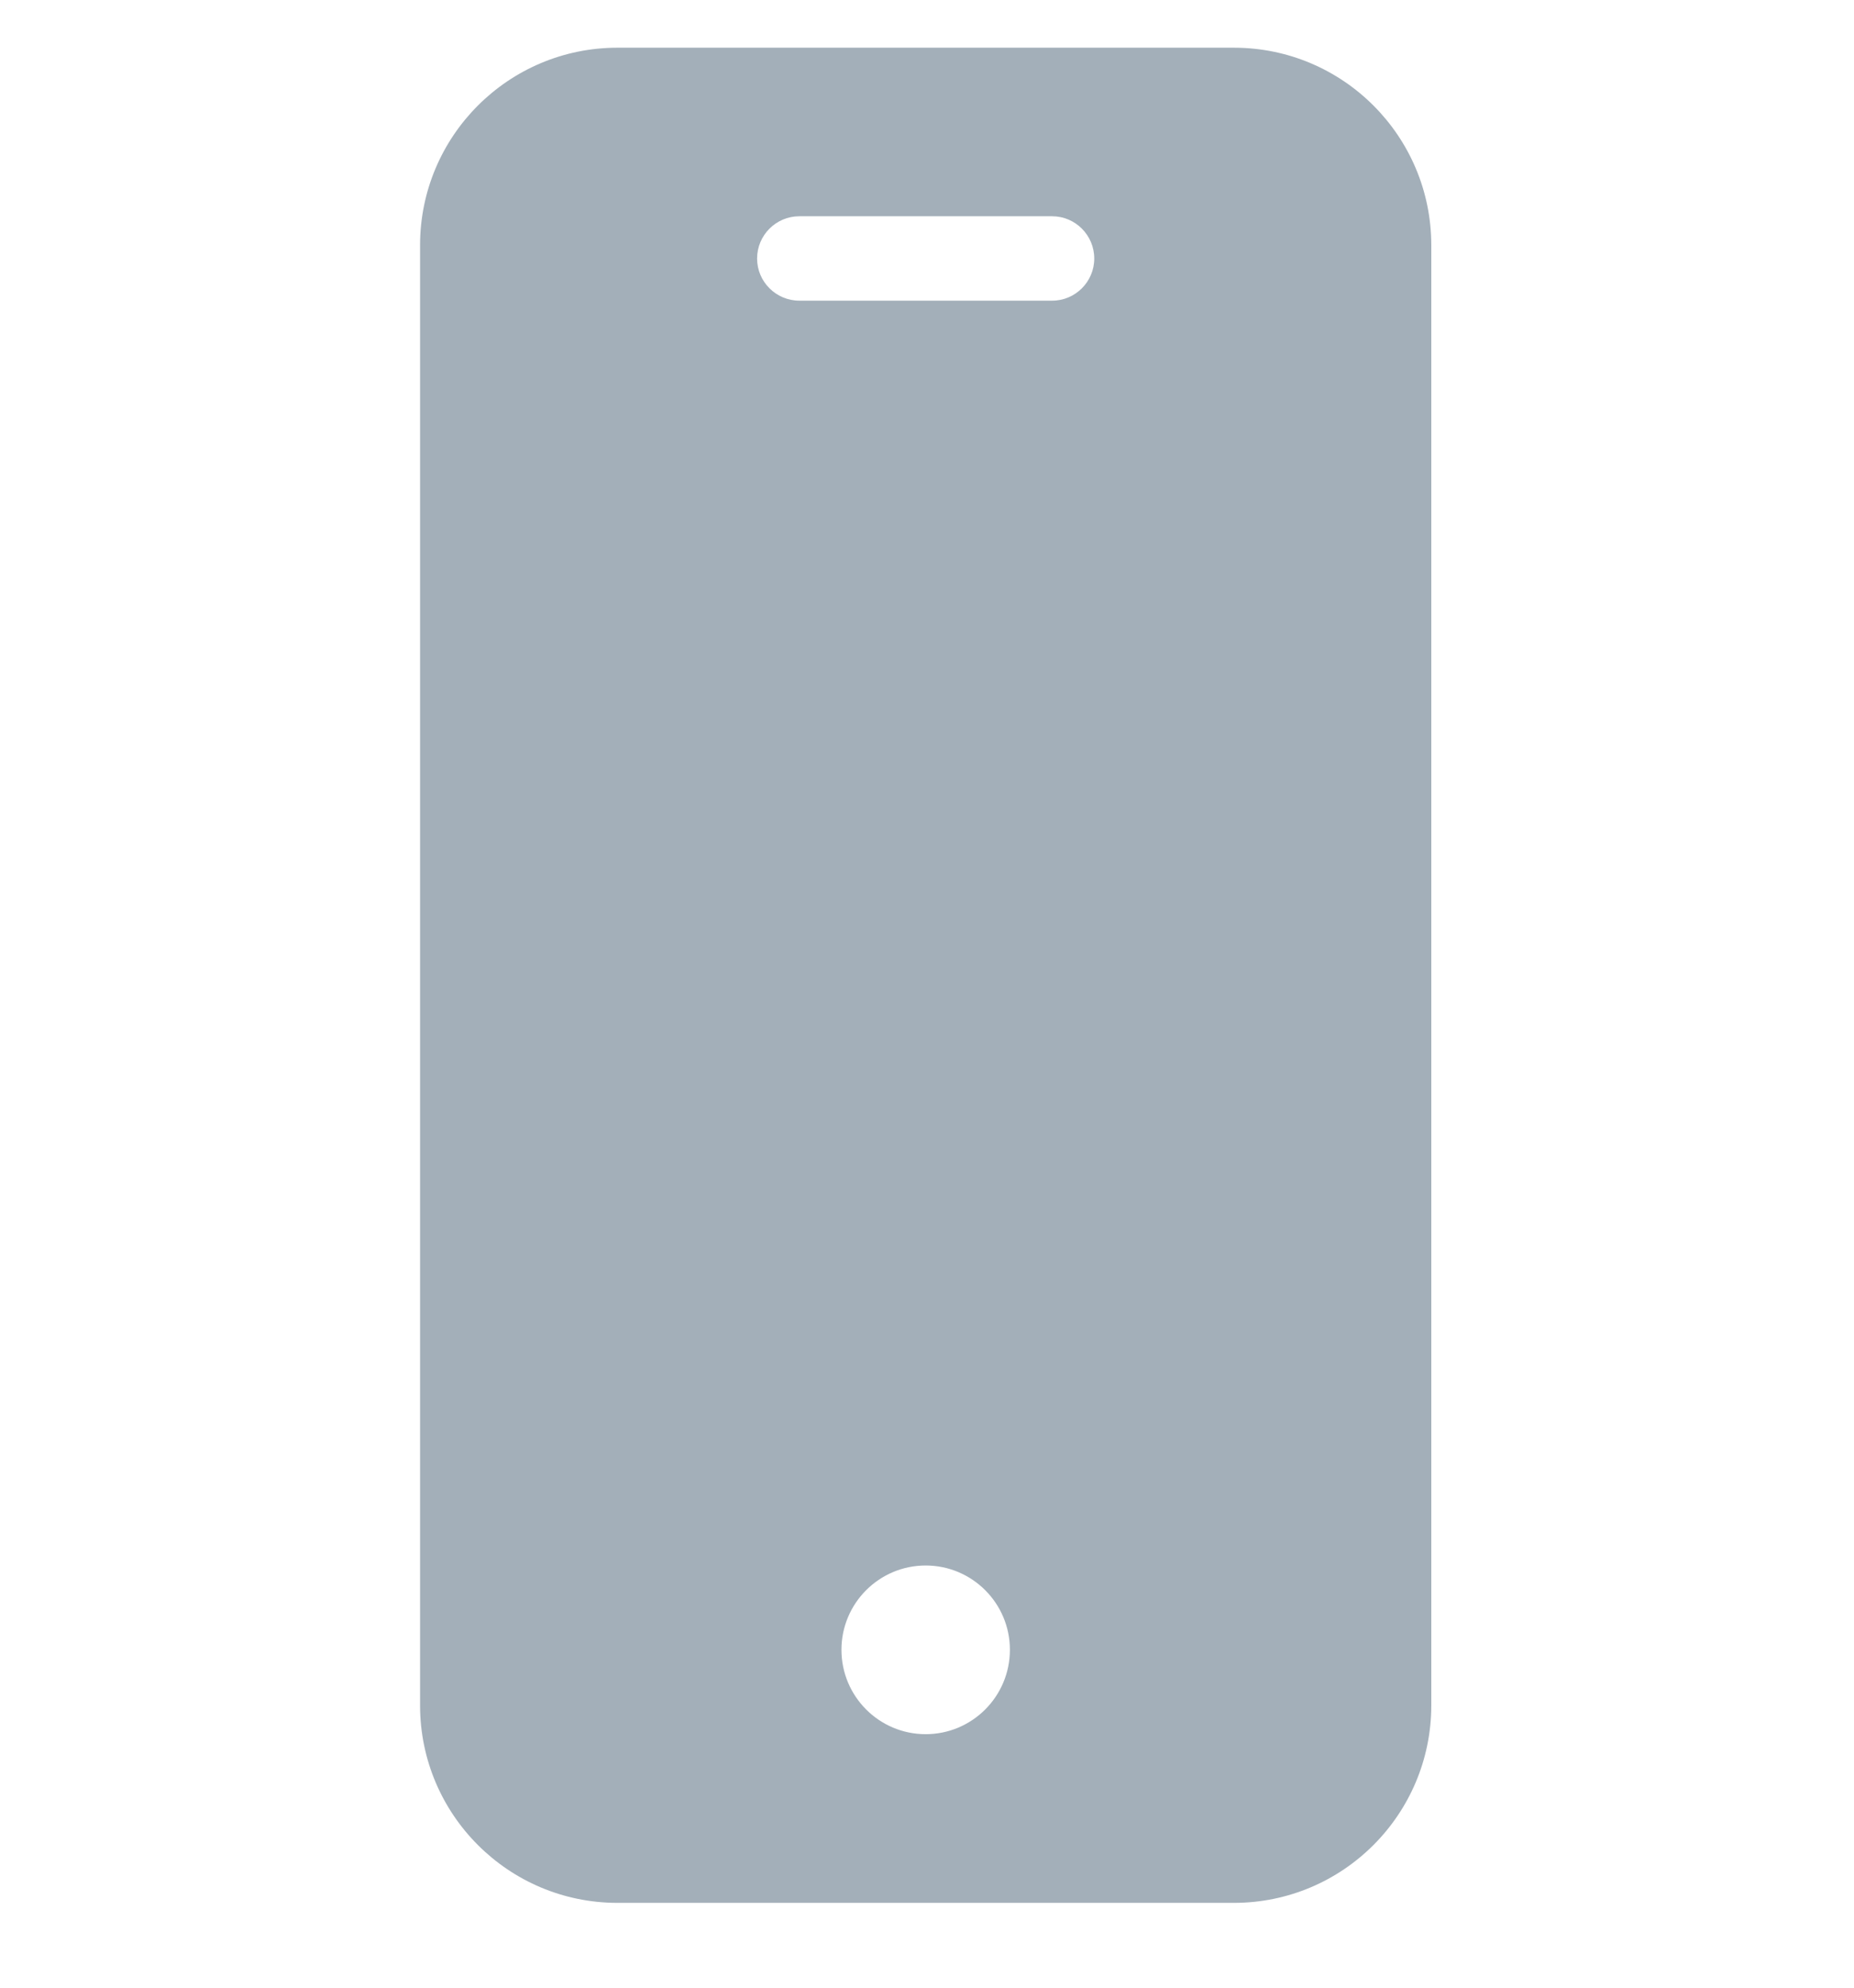 <svg width="14" height="15" viewBox="0 0 14 15" fill="none" xmlns="http://www.w3.org/2000/svg"><g clip-path="url(#clip0_4784_7780)"><path d="M9.319 0.36H4.661C3.839 0.361 3.173 1.027 3.172 1.849V12.871C3.173 13.693 3.839 14.359 4.661 14.36H9.319C10.141 14.359 10.807 13.693 10.808 12.871V1.849C10.807 1.027 10.141 0.361 9.319 0.36ZM6.99 13.087C6.639 13.087 6.354 12.802 6.354 12.45C6.354 12.099 6.639 11.814 6.99 11.814C7.341 11.814 7.626 12.099 7.626 12.45C7.626 12.802 7.341 13.087 6.99 13.087ZM7.945 2.269H6.036C5.86 2.269 5.717 2.126 5.717 1.951C5.717 1.775 5.86 1.632 6.036 1.632H7.945C8.12 1.632 8.263 1.775 8.263 1.951C8.263 2.126 8.12 2.269 7.945 2.269Z" fill="#A3AFB9"/></g><defs><clipPath id="clip0_4784_7780"><rect width="14" height="14" fill="white" transform="translate(-3.8147e-05 0.36)"/></clipPath></defs></svg>